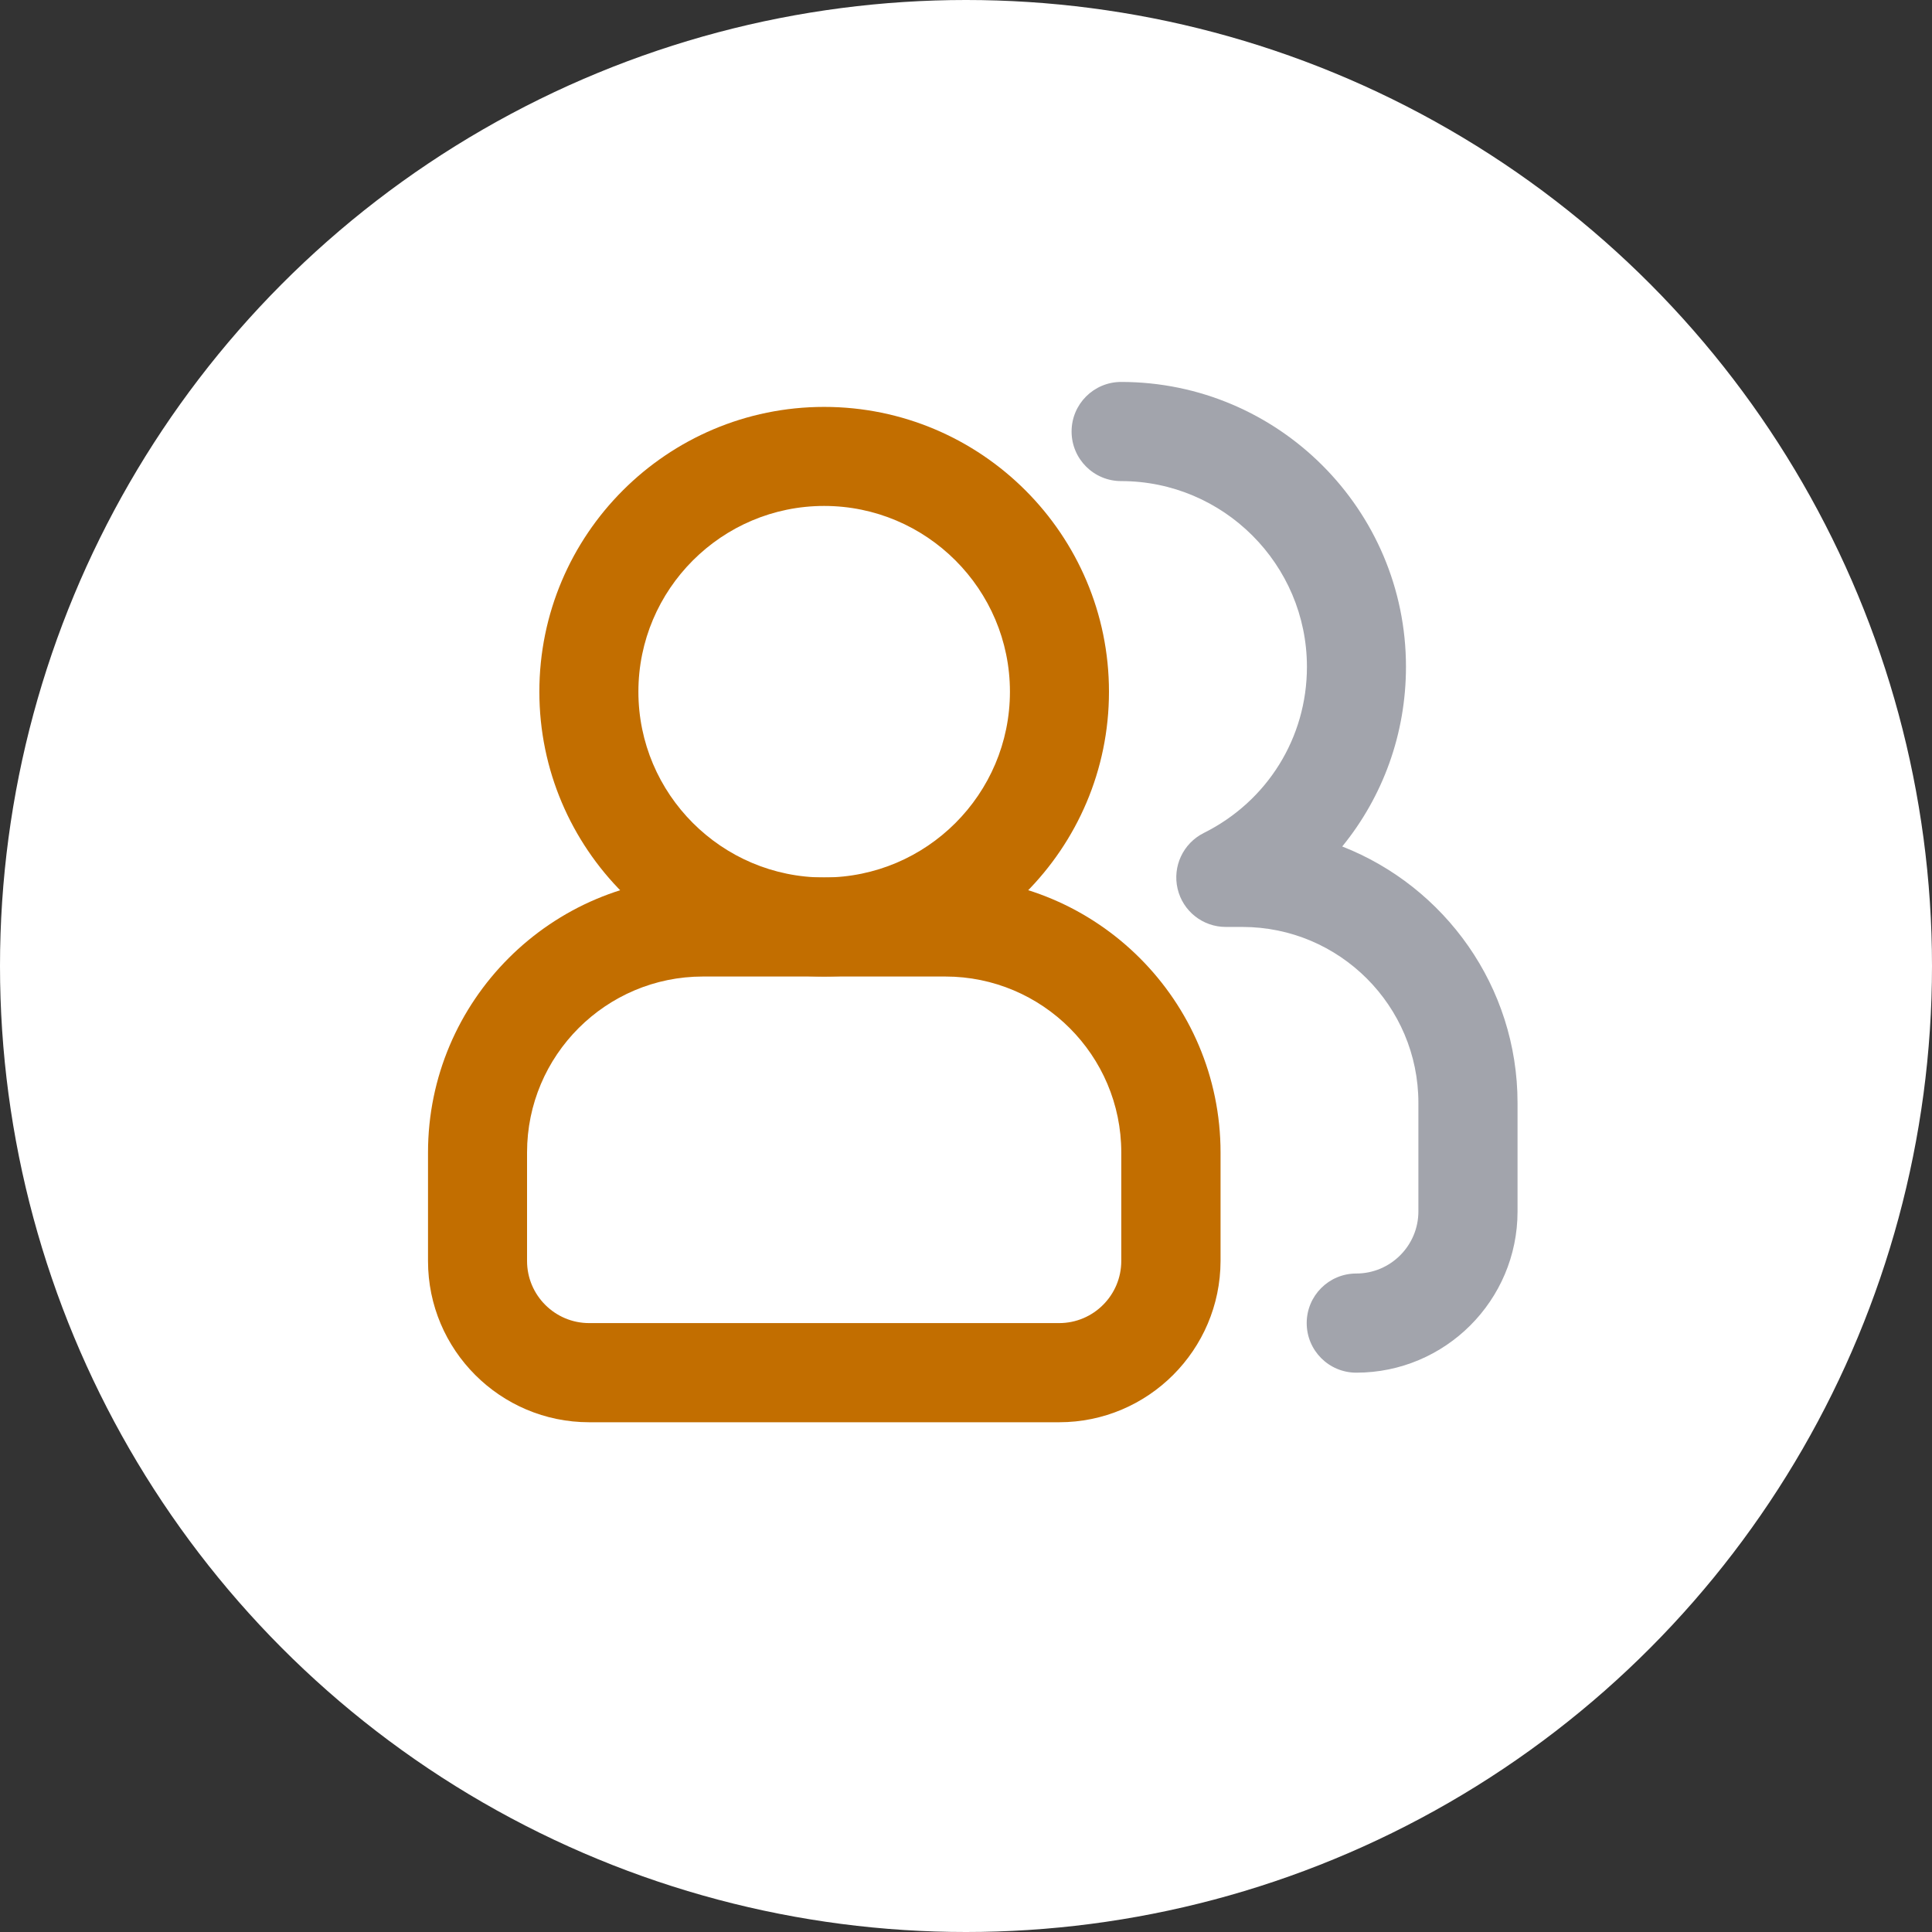 <?xml version="1.0" encoding="UTF-8"?> <svg xmlns="http://www.w3.org/2000/svg" width="1300" height="1300" viewBox="0 0 1300 1300" fill="none"><rect x="0" y="0" width="1300" height="1300" fill="#333333" stroke="none"/> <circle cx="650" cy="650" r="650" fill="white"></circle> <path d="M554.562 657.078C448.937 657.078 362.922 571.141 362.922 465.438C362.922 359.734 448.859 273.797 554.562 273.797C660.266 273.797 746.203 359.734 746.203 465.438C746.203 571.141 660.187 657.078 554.562 657.078ZM554.562 340.438C485.656 340.438 429.562 396.531 429.562 465.438C429.562 534.344 485.656 590.437 554.562 590.437C623.469 590.437 679.563 534.344 679.563 465.438C679.563 396.531 623.469 340.438 554.562 340.438Z" fill="#C26E00"></path> <path d="M712.687 957H396.438C336.594 957 288 908.328 288 848.563V775.516C288 673.484 370.969 590.438 473.078 590.438H636.203C738.234 590.438 821.281 673.484 821.281 775.516V848.563C821.125 908.328 772.531 957 712.687 957ZM473 657.078C407.688 657.078 354.641 710.203 354.641 775.438V848.484C354.641 871.531 373.391 890.281 396.438 890.281H712.687C735.734 890.281 754.484 871.531 754.484 848.484V775.438C754.484 710.125 701.359 657.078 636.047 657.078H473Z" fill="#C26E00"></path> <path d="M912.609 923.641C894.172 923.641 879.25 908.719 879.25 890.281C879.25 871.844 894.172 856.922 912.609 856.922C935.656 856.922 954.406 838.172 954.406 815.125V742.078C954.406 676.766 901.281 623.719 835.969 623.719H824.797C809.328 623.719 795.891 613.094 792.375 598.016C788.859 582.938 796.125 567.469 809.953 560.516C852.766 539.188 879.406 496.375 879.406 448.719C879.406 379.813 823.313 323.719 754.406 323.719C735.969 323.719 721.047 308.797 721.047 290.359C721.047 271.922 735.969 257 754.406 257C860.031 257 946.047 342.938 946.047 448.641C946.047 493.797 930.5 536.062 903.156 569.578C972.141 596.609 1021.12 663.797 1021.12 742.156V815.203C1021.12 875.047 972.453 923.641 912.609 923.641Z" fill="#A2A4AC"></path> </svg> 